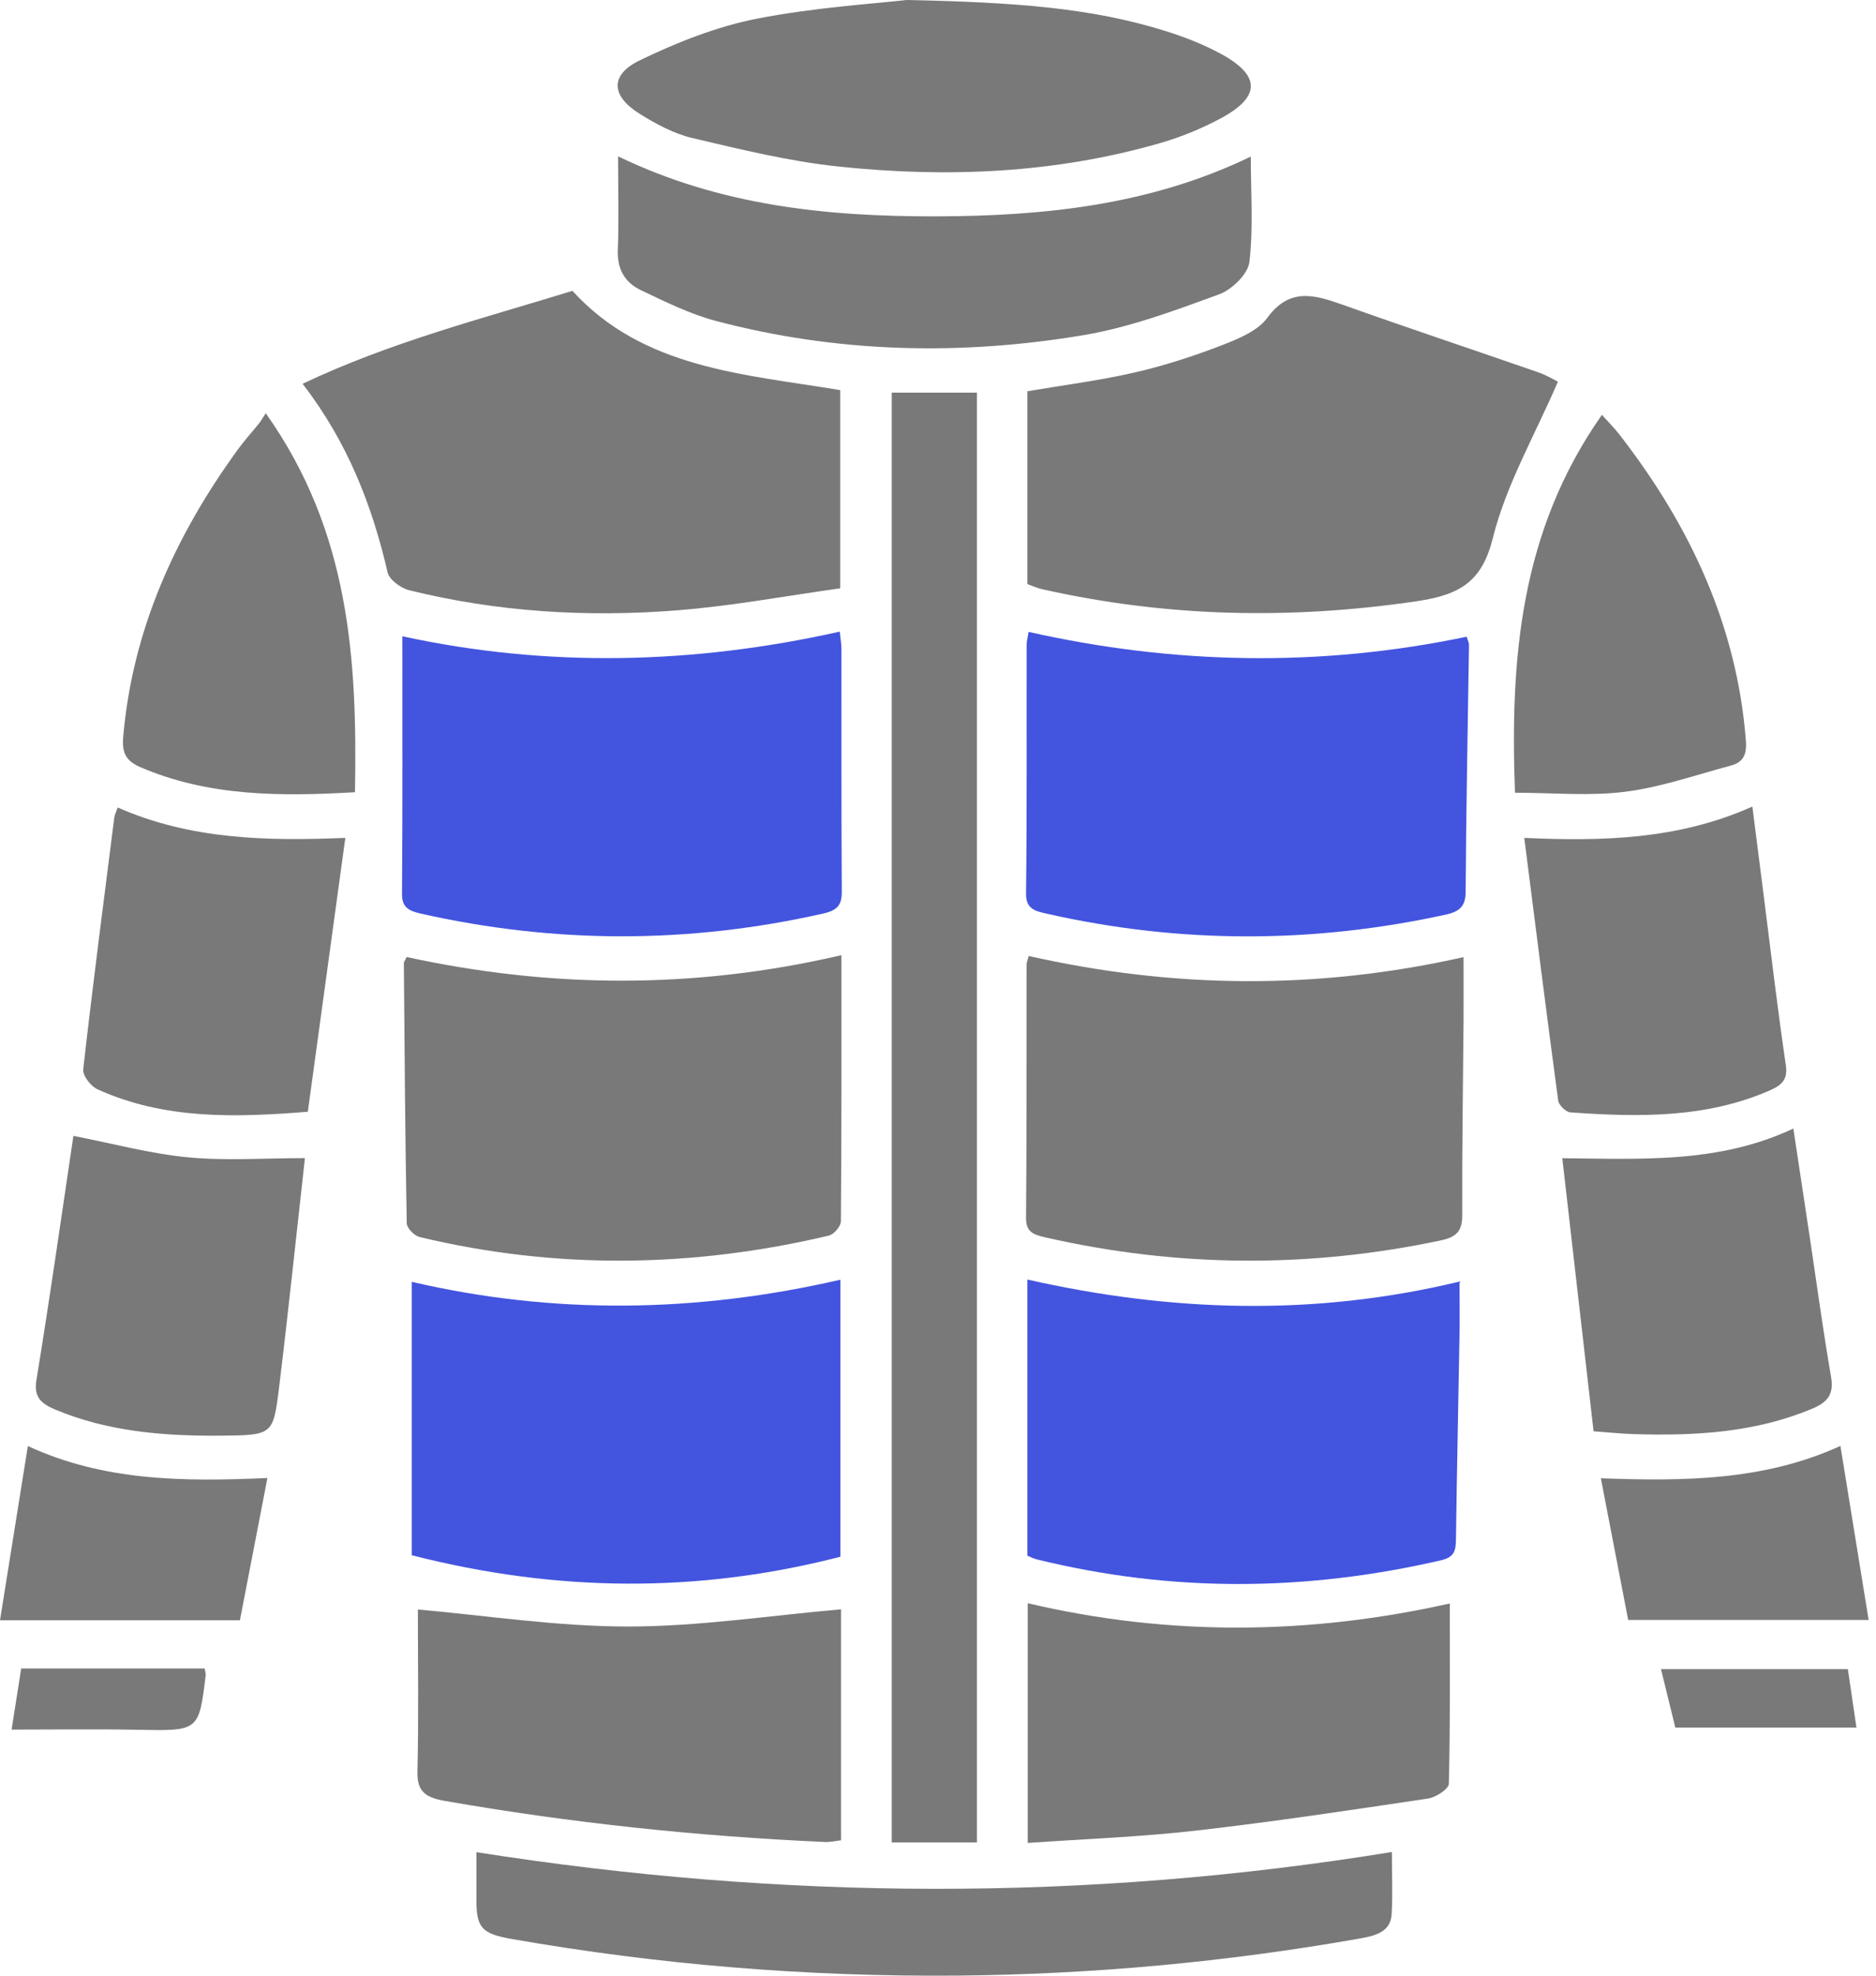 <svg width="95" height="100" viewBox="0 0 95 100" fill="none" xmlns="http://www.w3.org/2000/svg">
<g id="Layer_1" clip-path="url(#clip0_48_88)">
<path id="Vector" d="M45.157 19.874H49.47V93.256H45.157V19.874Z" fill="#797979"/>
<path id="Vector_2" d="M52.026 29.569V19.803C53.849 19.492 55.66 19.266 57.421 18.862C58.916 18.521 60.385 18.046 61.809 17.5C62.675 17.167 63.691 16.755 64.174 16.089C65.293 14.558 66.531 14.904 67.99 15.424C71.278 16.595 74.597 17.7 77.898 18.845C78.333 18.995 78.728 19.239 78.892 19.319C77.73 22.017 76.27 24.537 75.6 27.222C75.059 29.409 73.976 30.102 71.753 30.43C65.346 31.375 59.023 31.238 52.731 29.813C52.505 29.76 52.287 29.658 52.03 29.565L52.026 29.569Z" fill="#797979"/>
<path id="Vector_3" d="M28.988 14.722C32.569 18.654 37.645 18.933 42.548 19.745V29.778C39.828 30.155 37.077 30.674 34.299 30.891C29.729 31.255 25.172 30.976 20.721 29.875C20.291 29.769 19.714 29.338 19.63 28.979C18.845 25.589 17.607 22.381 15.322 19.426C19.759 17.318 24.444 16.12 28.988 14.722Z" fill="#797979"/>
<path id="Vector_4" d="M42.61 48.352C42.61 52.975 42.619 57.395 42.583 61.814C42.583 62.067 42.233 62.48 41.967 62.542C35.071 64.17 28.158 64.268 21.25 62.613C20.974 62.546 20.602 62.156 20.597 61.911C20.517 57.528 20.486 53.139 20.451 48.751C20.451 48.684 20.509 48.618 20.593 48.44C27.856 50.02 35.164 50.082 42.605 48.347L42.61 48.352Z" fill="#797979"/>
<path id="Vector_5" d="M74.114 48.445C74.114 49.594 74.118 50.61 74.114 51.631C74.087 54.923 74.034 58.215 74.047 61.508C74.047 62.262 73.803 62.604 72.991 62.777C66.287 64.201 59.609 64.152 52.931 62.63C52.327 62.493 51.955 62.355 51.959 61.659C51.995 57.377 51.977 53.099 51.986 48.818C51.986 48.711 52.035 48.609 52.092 48.387C59.382 50.033 66.69 50.118 74.114 48.445Z" fill="#797979"/>
<path id="Vector_6" d="M20.371 32.205C27.714 33.798 35.102 33.629 42.526 31.97C42.561 32.342 42.61 32.591 42.61 32.839C42.614 36.935 42.601 41.026 42.628 45.121C42.632 45.782 42.437 46.066 41.705 46.235C34.903 47.775 28.114 47.775 21.316 46.244C20.713 46.106 20.353 45.938 20.358 45.259C20.389 40.955 20.375 36.651 20.375 32.209L20.371 32.205Z" fill="#4354DF"/>
<path id="Vector_7" d="M52.083 31.983C59.489 33.647 66.877 33.776 74.273 32.227C74.331 32.427 74.389 32.529 74.389 32.631C74.331 36.797 74.242 40.959 74.22 45.126C74.22 45.858 73.932 46.137 73.2 46.297C66.473 47.766 59.755 47.77 53.037 46.253C52.456 46.12 51.95 46.035 51.959 45.237C52.008 41.03 51.981 36.828 51.99 32.622C51.99 32.449 52.043 32.276 52.088 31.983H52.083Z" fill="#4354DF"/>
<path id="Vector_8" d="M73.909 64.867C73.909 65.865 73.923 66.695 73.909 67.529C73.852 71.003 73.776 74.473 73.728 77.947C73.719 78.462 73.657 78.817 72.982 78.972C66.149 80.556 59.325 80.61 52.5 78.928C52.349 78.892 52.212 78.817 52.026 78.742V64.765C59.298 66.406 66.548 66.642 73.909 64.867Z" fill="#4354DF"/>
<path id="Vector_9" d="M42.557 64.773V78.795C35.386 80.645 28.211 80.601 20.85 78.719V64.88C28.038 66.553 35.271 66.451 42.557 64.773Z" fill="#4354DF"/>
<path id="Vector_10" d="M52.043 93.282V81.147C59.258 82.846 66.402 82.735 73.417 81.16C73.417 84.239 73.444 87.261 73.368 90.283C73.364 90.549 72.72 90.971 72.321 91.033C68.407 91.618 64.494 92.208 60.563 92.657C57.776 92.976 54.963 93.078 52.043 93.282Z" fill="#797979"/>
<path id="Vector_11" d="M42.588 81.453V93.149C42.299 93.18 42.038 93.247 41.776 93.233C35.306 92.945 28.886 92.266 22.518 91.152C21.525 90.979 21.112 90.655 21.139 89.67C21.205 86.897 21.161 84.124 21.161 81.466C24.599 81.768 28.203 82.327 31.801 82.327C35.382 82.327 38.967 81.772 42.588 81.457V81.453Z" fill="#797979"/>
<path id="Vector_12" d="M45.947 4.26169e-05C51.36 0.115 55.273 0.391 59.036 1.575C60.008 1.881 60.971 2.259 61.849 2.738C63.828 3.82 63.842 4.885 61.876 5.959C60.895 6.492 59.826 6.931 58.739 7.246C53.423 8.777 47.961 9.007 42.477 8.431C39.974 8.169 37.503 7.561 35.049 6.984C34.113 6.762 33.217 6.274 32.404 5.768C30.945 4.868 30.865 3.798 32.391 3.057C34.264 2.152 36.278 1.349 38.333 0.945C41.305 0.364 44.367 0.182 45.947 -0.004V4.26169e-05Z" fill="#797979"/>
<path id="Vector_13" d="M31.295 7.911C36.478 10.418 41.9 10.964 47.411 10.951C52.877 10.938 58.255 10.383 63.34 7.925C63.34 9.793 63.473 11.545 63.269 13.267C63.194 13.87 62.395 14.656 61.73 14.9C59.493 15.716 57.221 16.568 54.874 16.963C48.631 18.01 42.375 17.864 36.238 16.24C34.92 15.889 33.678 15.268 32.453 14.687C31.624 14.292 31.255 13.6 31.286 12.686C31.344 11.155 31.3 9.624 31.3 7.916L31.295 7.911Z" fill="#797979"/>
<path id="Vector_14" d="M70.484 93.739C70.484 94.871 70.533 95.887 70.471 96.903C70.418 97.772 69.668 97.977 68.887 98.114C62.124 99.308 55.305 99.938 48.423 99.996C40.857 100.058 33.358 99.445 25.926 98.145C24.409 97.879 24.129 97.586 24.125 96.193C24.125 95.43 24.125 94.666 24.125 93.748C39.628 96.188 55.012 96.259 70.489 93.739H70.484Z" fill="#797979"/>
<path id="Vector_15" d="M90.815 57.124C91.108 59.067 91.388 60.904 91.663 62.737C92.009 65.053 92.324 67.374 92.723 69.685C92.865 70.506 92.617 70.945 91.791 71.292C88.885 72.516 85.819 72.685 82.704 72.587C82.109 72.57 81.519 72.503 80.698 72.445C80.179 67.897 79.656 63.34 79.114 58.624C83.094 58.659 87.048 58.899 90.82 57.119L90.815 57.124Z" fill="#797979"/>
<path id="Vector_16" d="M3.714 57.492C5.742 57.887 7.614 58.397 9.527 58.579C11.439 58.761 13.391 58.619 15.441 58.619C14.993 62.617 14.594 66.464 14.123 70.302C13.835 72.645 13.782 72.645 11.146 72.667C8.271 72.689 5.44 72.459 2.773 71.336C2.041 71.025 1.708 70.684 1.846 69.845C2.525 65.696 3.115 61.539 3.718 57.488L3.714 57.492Z" fill="#797979"/>
<path id="Vector_17" d="M5.959 40.871C9.682 42.512 13.56 42.57 17.487 42.41C16.852 47.043 16.227 51.591 15.588 56.272C11.963 56.56 8.351 56.685 4.939 55.136C4.588 54.976 4.18 54.439 4.215 54.12C4.695 49.874 5.249 45.632 5.786 41.39C5.804 41.248 5.875 41.115 5.959 40.875V40.871Z" fill="#797979"/>
<path id="Vector_18" d="M77.184 42.41C81.102 42.588 84.971 42.508 88.739 40.826C88.938 42.379 89.125 43.848 89.311 45.312C89.675 48.178 90.012 51.049 90.433 53.907C90.536 54.599 90.274 54.901 89.666 55.172C86.418 56.609 82.975 56.547 79.518 56.303C79.292 56.285 78.932 55.93 78.906 55.704C78.316 51.32 77.766 46.932 77.189 42.415L77.184 42.41Z" fill="#797979"/>
<path id="Vector_19" d="M13.458 20.917C17.709 26.902 18.099 33.394 17.975 40.099C14.159 40.32 10.547 40.307 7.117 38.834C6.358 38.51 6.172 38.084 6.239 37.299C6.7 31.943 8.834 27.169 12.043 22.754C12.371 22.301 12.757 21.88 13.112 21.436C13.205 21.32 13.276 21.192 13.458 20.917Z" fill="#797979"/>
<path id="Vector_20" d="M81.12 20.997C81.479 21.4 81.772 21.689 82.021 22.013C85.619 26.649 87.962 31.726 88.41 37.476C88.459 38.111 88.339 38.568 87.651 38.75C85.872 39.224 84.111 39.846 82.291 40.076C80.512 40.303 78.671 40.125 76.718 40.125C76.47 33.389 76.962 26.916 81.12 20.997Z" fill="#797979"/>
<path id="Vector_21" d="M82.451 81.999C82.007 79.696 81.55 77.335 81.067 74.824C85.286 74.975 89.324 74.952 93.198 73.186C93.677 76.132 94.134 78.972 94.627 81.994H82.451V81.999Z" fill="#797979"/>
<path id="Vector_22" d="M0 82.012C0.488 78.968 0.936 76.15 1.411 73.191C5.24 74.966 9.265 75.001 13.542 74.81C13.059 77.313 12.597 79.691 12.149 82.012H0Z" fill="#797979"/>
<path id="Vector_23" d="M94.005 87.443H84.838C84.621 86.569 84.39 85.615 84.111 84.483H93.575C93.695 85.295 93.832 86.254 94.01 87.443H94.005Z" fill="#797979"/>
<path id="Vector_24" d="M10.365 84.452C10.405 84.696 10.423 84.736 10.418 84.772C10.072 87.634 10.072 87.612 6.975 87.554C4.925 87.514 2.871 87.545 0.586 87.545C0.781 86.32 0.932 85.344 1.074 84.452H10.365Z" fill="#797979"/>
</g>
<defs>
<clipPath id="clip0_48_88">
<rect width="94.627" height="100" fill="white"/>
</clipPath>
</defs>
</svg>
